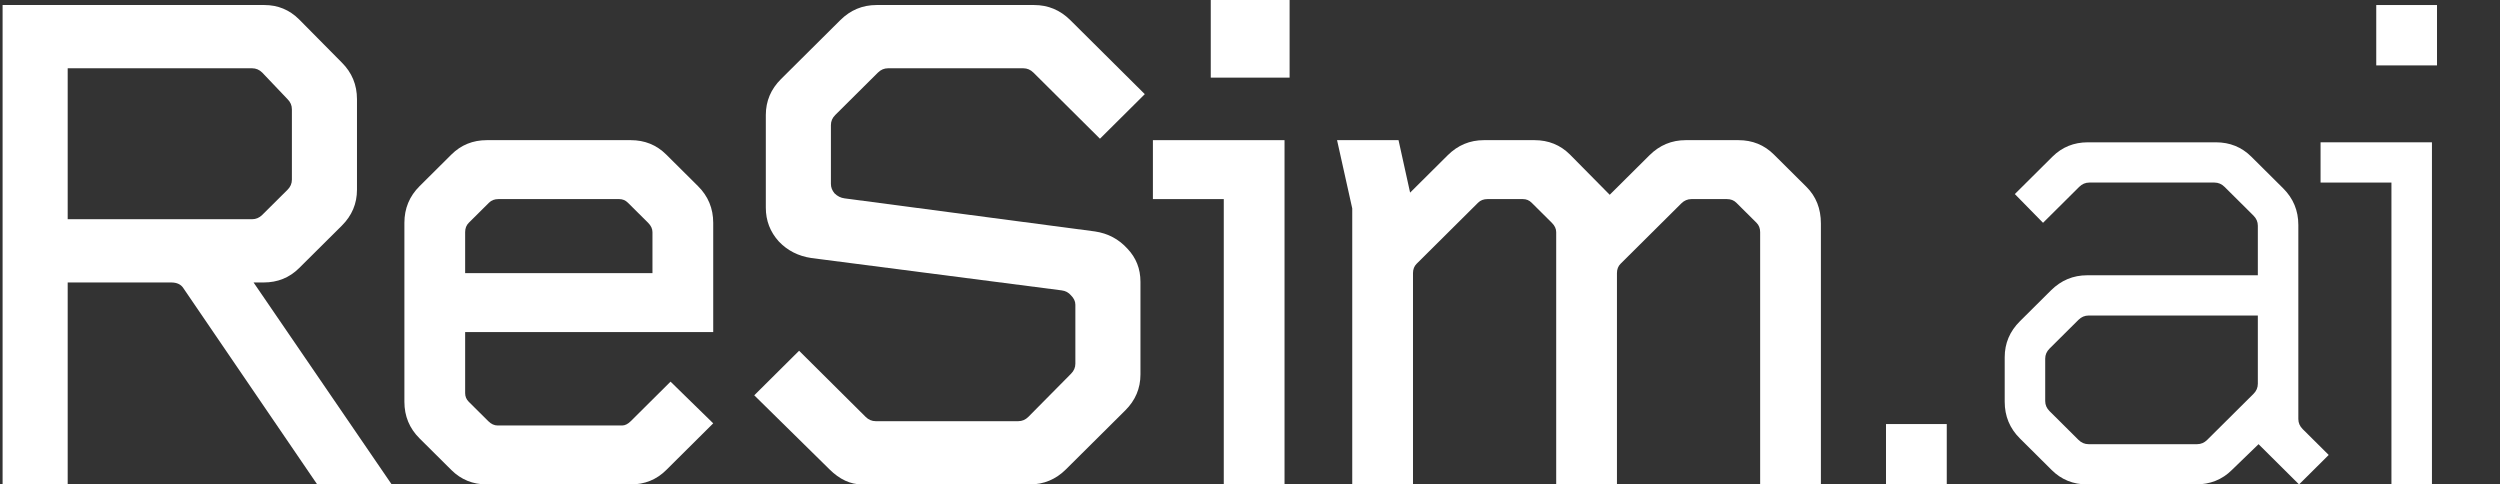 <svg width="578" height="112" viewBox="0 0 578 112" fill="none" xmlns="http://www.w3.org/2000/svg">
<rect x="0" y="0" width="578" height="112" fill="#333333" stroke="none"/>
<path d="M0.6 112V1.163H61.131C64.252 1.163 66.928 2.271 69.157 4.487L79.023 14.457C81.364 16.783 82.534 19.608 82.534 22.932V43.869C82.534 47.082 81.364 49.852 79.023 52.178L69.157 61.982C66.928 64.198 64.197 65.306 60.964 65.306H58.623L90.561 112H73.338L42.403 66.635C41.846 65.749 40.898 65.306 39.561 65.306H15.649V112H0.6ZM15.649 50.682H58.288C59.18 50.682 59.961 50.35 60.63 49.685L66.482 43.869C67.151 43.205 67.485 42.429 67.485 41.543V25.258C67.485 24.372 67.151 23.596 66.482 22.932L60.63 16.783C59.961 16.119 59.18 15.786 58.288 15.786H15.649V50.682Z" fill="white"></path>
<path d="M104.365 108.677L97.007 101.365C94.666 99.039 93.496 96.214 93.496 92.89V51.513C93.496 48.19 94.666 45.365 97.007 43.039L104.365 35.727C106.594 33.511 109.325 32.404 112.558 32.404H145.833C149.066 32.404 151.797 33.511 154.027 35.727L161.384 43.039C163.725 45.365 164.896 48.19 164.896 51.513V76.772H107.542V90.896C107.542 91.672 107.82 92.336 108.378 92.89L112.893 97.377C113.561 98.041 114.286 98.374 115.066 98.374H143.827C144.496 98.374 145.165 98.041 145.833 97.377L155.03 88.237L164.896 97.875L154.027 108.677C151.797 110.892 149.066 112 145.833 112H112.558C109.325 112 106.594 110.892 104.365 108.677ZM107.542 63.145H150.85V53.674C150.85 52.898 150.515 52.178 149.847 51.513L145.165 46.861C144.607 46.307 143.938 46.03 143.158 46.03H115.234C114.342 46.03 113.617 46.307 113.06 46.861L108.378 51.513C107.82 52.067 107.542 52.787 107.542 53.674V63.145Z" fill="white"></path>
<path d="M199.297 112C196.622 112 194.114 110.837 191.773 108.51L174.382 91.395L184.75 81.092L200.133 96.38C200.802 97.044 201.582 97.377 202.474 97.377H235.415C236.307 97.377 237.087 97.044 237.756 96.38L247.622 86.409C248.29 85.745 248.625 84.969 248.625 84.083V70.457C248.625 69.681 248.29 68.961 247.622 68.297C247.064 67.632 246.34 67.244 245.448 67.133L187.592 59.656C184.582 59.213 182.074 57.939 180.068 55.834C178.061 53.618 177.058 51.015 177.058 48.024V26.587C177.058 23.375 178.228 20.605 180.569 18.279L194.281 4.653C196.622 2.326 199.409 1.163 202.641 1.163H239.094C242.327 1.163 245.113 2.326 247.454 4.653L264.677 21.768L254.31 32.071L238.927 16.783C238.258 16.119 237.477 15.786 236.586 15.786H205.317C204.425 15.786 203.645 16.119 202.976 16.783L193.11 26.587C192.441 27.252 192.107 28.028 192.107 28.914V42.54C192.107 43.316 192.386 44.036 192.943 44.7C193.612 45.365 194.392 45.753 195.284 45.864L253.14 53.507C256.149 53.95 258.658 55.28 260.664 57.495C262.671 59.6 263.674 62.148 263.674 65.139V86.576C263.674 89.788 262.504 92.558 260.163 94.884L246.451 108.51C244.11 110.837 241.323 112 238.09 112H199.297Z" fill="white"></path>
<path d="M282.937 112V46.03H266.551V32.404H296.983V112H282.937ZM279.928 17.947V0H298.154V17.947H279.928Z" fill="white"></path>
<path d="M312.639 112V48.19L309.127 32.404H323.34L326.016 44.534L334.711 35.893C337.052 33.567 339.839 32.404 343.071 32.404H354.776C358.009 32.404 360.74 33.511 362.97 35.727L372.166 45.033L381.363 35.893C383.704 33.567 386.491 32.404 389.724 32.404H401.93C405.163 32.404 407.894 33.511 410.124 35.727L417.648 43.205C419.878 45.42 420.992 48.245 420.992 51.679V112H406.947V53.674C406.947 52.787 406.668 52.067 406.111 51.513L401.429 46.861C400.871 46.307 400.147 46.03 399.255 46.03H391.061C390.17 46.03 389.389 46.362 388.72 47.027L374.675 60.985C374.117 61.539 373.839 62.259 373.839 63.145V112H359.793V53.674C359.793 52.898 359.458 52.178 358.789 51.513L354.107 46.861C353.55 46.307 352.881 46.03 352.101 46.03H343.907C343.016 46.03 342.291 46.307 341.734 46.861L327.521 60.985C326.963 61.539 326.685 62.259 326.685 63.145V112H312.639Z" fill="white"></path>
<path d="M436.044 112V98.041H450.09V112H436.044Z" fill="white"></path>
<path d="M473.854 95.05L480.542 101.697C481.211 102.362 481.992 102.694 482.883 102.694H507.965C508.857 102.694 509.637 102.362 510.306 101.697L521.008 91.062C521.677 90.398 522.011 89.622 522.011 88.736V72.95H482.883C481.992 72.95 481.211 73.282 480.542 73.947L473.854 80.594C473.185 81.258 472.851 82.034 472.851 82.92V92.724C472.851 93.61 473.185 94.386 473.854 95.05ZM474.356 108.677L466.998 101.365C464.657 99.039 463.487 96.214 463.487 92.89V82.588C463.487 79.375 464.657 76.605 466.998 74.279L474.188 67.133C476.529 64.807 479.316 63.644 482.549 63.644H522.011V52.178C522.011 51.292 521.677 50.516 521.008 49.852L514.319 43.205C513.651 42.54 512.87 42.208 511.978 42.208H483.051C482.159 42.208 481.378 42.54 480.71 43.205L472.349 51.513L465.828 44.867L474.523 36.225C476.752 34.01 479.483 32.902 482.716 32.902H512.313C515.546 32.902 518.277 34.01 520.506 36.225L527.864 43.537C530.205 45.864 531.375 48.688 531.375 52.012V96.878C531.375 97.765 531.709 98.54 532.378 99.205L538.398 105.187L531.542 112L522.178 102.694L515.992 108.677C513.762 110.892 510.975 112 507.631 112H482.549C479.316 112 476.585 110.892 474.356 108.677Z" fill="white"></path>
<path d="M552.901 112V42.208H536.514V32.902H562.265V112H552.901ZM549.39 15.122V1.163H563.435V15.122H549.39Z" fill="white"></path>
</svg>

